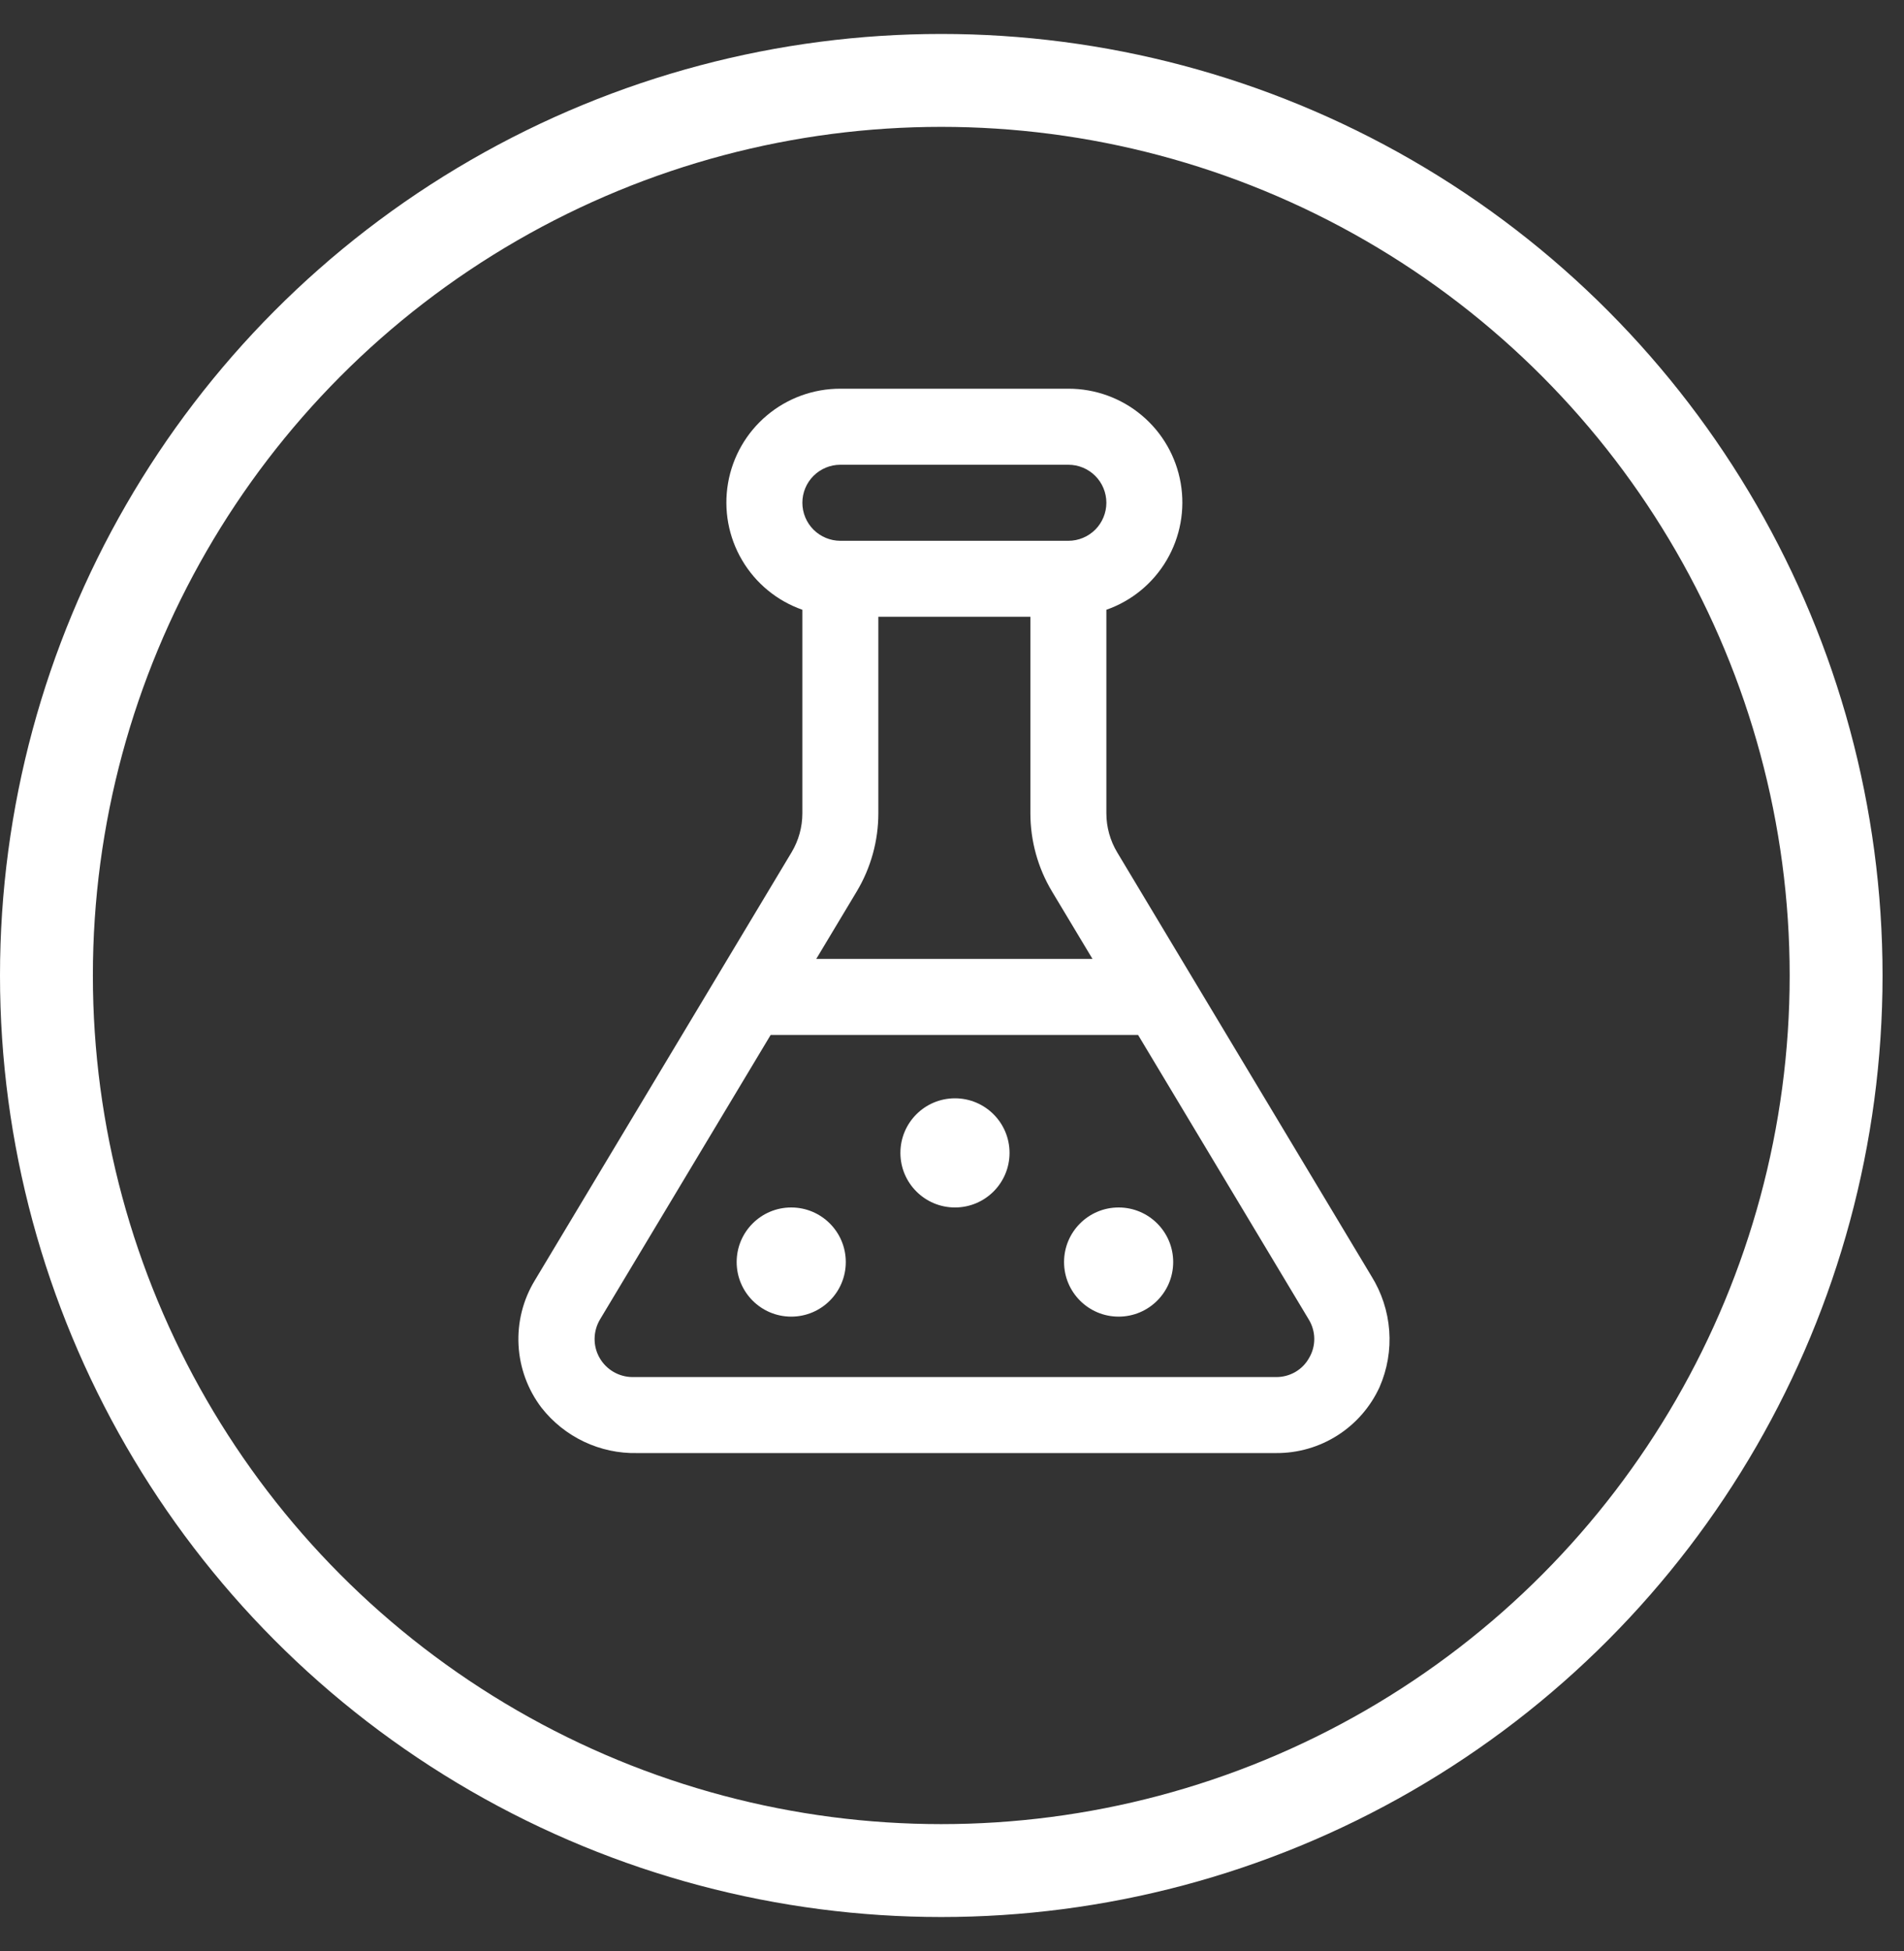 <svg xmlns="http://www.w3.org/2000/svg" fill="none" viewBox="0 0 41 42" height="42" width="41">
<rect x="0" y="0" width="41" height="42" fill="#333333" stroke="none"/>
<circle stroke-width="2" stroke="white" r="19.269" cy="21" cx="20.269"></circle>
<path fill="white" d="M29.53 27.47L24.057 18.349C23.905 18.095 23.824 17.804 23.824 17.508V13.127C24.37 12.936 24.83 12.557 25.123 12.058C25.416 11.559 25.523 10.973 25.425 10.402C25.327 9.832 25.031 9.315 24.588 8.943C24.145 8.57 23.584 8.367 23.006 8.368H18.096C17.517 8.367 16.957 8.57 16.514 8.943C16.071 9.315 15.775 9.832 15.677 10.402C15.579 10.972 15.685 11.559 15.979 12.058C16.272 12.557 16.732 12.935 17.278 13.127V17.508C17.278 17.805 17.197 18.095 17.045 18.349L11.517 27.563C11.262 27.982 11.14 28.468 11.166 28.958C11.192 29.447 11.365 29.918 11.663 30.308C11.907 30.618 12.22 30.868 12.577 31.037C12.934 31.206 13.326 31.29 13.721 31.281H27.48C27.948 31.284 28.407 31.152 28.802 30.9C29.197 30.648 29.511 30.288 29.706 29.863C29.874 29.48 29.946 29.062 29.915 28.645C29.884 28.228 29.752 27.825 29.53 27.47ZM18.914 17.508V13.278H22.188V17.508C22.188 18.101 22.349 18.684 22.654 19.192L23.525 20.643H17.577L18.448 19.192C18.753 18.683 18.914 18.101 18.914 17.508ZM18.096 10.005H23.006C23.223 10.005 23.431 10.091 23.585 10.245C23.738 10.398 23.824 10.606 23.824 10.823C23.824 11.04 23.738 11.248 23.585 11.402C23.431 11.555 23.223 11.642 23.006 11.642H18.096C17.879 11.642 17.671 11.555 17.517 11.402C17.364 11.248 17.278 11.04 17.278 10.823C17.278 10.606 17.364 10.398 17.517 10.245C17.671 10.091 17.879 10.005 18.096 10.005ZM28.192 29.229C28.122 29.357 28.019 29.462 27.894 29.535C27.768 29.608 27.625 29.646 27.48 29.645H13.622C13.477 29.645 13.335 29.606 13.21 29.533C13.085 29.46 12.981 29.355 12.91 29.229C12.838 29.103 12.802 28.961 12.804 28.816C12.806 28.671 12.846 28.53 12.92 28.405L16.595 22.28H24.507L28.182 28.405C28.258 28.529 28.299 28.671 28.301 28.816C28.303 28.961 28.265 29.104 28.192 29.229ZM21.369 24.735C21.369 24.896 21.321 25.055 21.231 25.189C21.142 25.324 21.014 25.429 20.864 25.491C20.715 25.553 20.55 25.569 20.391 25.537C20.233 25.506 20.087 25.428 19.972 25.313C19.858 25.199 19.78 25.053 19.748 24.894C19.717 24.735 19.733 24.571 19.795 24.421C19.857 24.272 19.962 24.144 20.096 24.054C20.231 23.964 20.389 23.916 20.551 23.916C20.768 23.916 20.976 24.003 21.13 24.156C21.283 24.309 21.369 24.518 21.369 24.735ZM17.856 26.611C17.971 26.725 18.049 26.871 18.08 27.03C18.112 27.189 18.096 27.353 18.034 27.503C17.972 27.652 17.867 27.78 17.732 27.87C17.598 27.96 17.44 28.008 17.278 28.008C17.116 28.008 16.958 27.96 16.823 27.87C16.689 27.78 16.584 27.652 16.522 27.503C16.46 27.353 16.444 27.189 16.475 27.03C16.507 26.871 16.585 26.725 16.699 26.611C16.775 26.535 16.865 26.475 16.965 26.433C17.064 26.392 17.17 26.371 17.278 26.371C17.385 26.371 17.492 26.392 17.591 26.433C17.69 26.475 17.78 26.535 17.856 26.611ZM24.643 27.189C24.643 27.351 24.595 27.51 24.505 27.644C24.415 27.779 24.287 27.884 24.137 27.945C23.988 28.008 23.823 28.024 23.665 27.992C23.506 27.96 23.36 27.883 23.246 27.768C23.131 27.654 23.053 27.508 23.022 27.349C22.99 27.19 23.006 27.026 23.068 26.876C23.13 26.727 23.235 26.599 23.37 26.509C23.504 26.419 23.662 26.371 23.824 26.371C24.041 26.371 24.249 26.457 24.403 26.611C24.556 26.764 24.643 26.973 24.643 27.189Z"></path>
<circle fill="white" r="1.175" cy="24.819" cx="20.564"></circle>
<circle fill="white" r="1.175" cy="27.169" cx="24.088"></circle>
<circle fill="white" r="1.175" cy="27.169" cx="17.038"></circle>
</svg>
